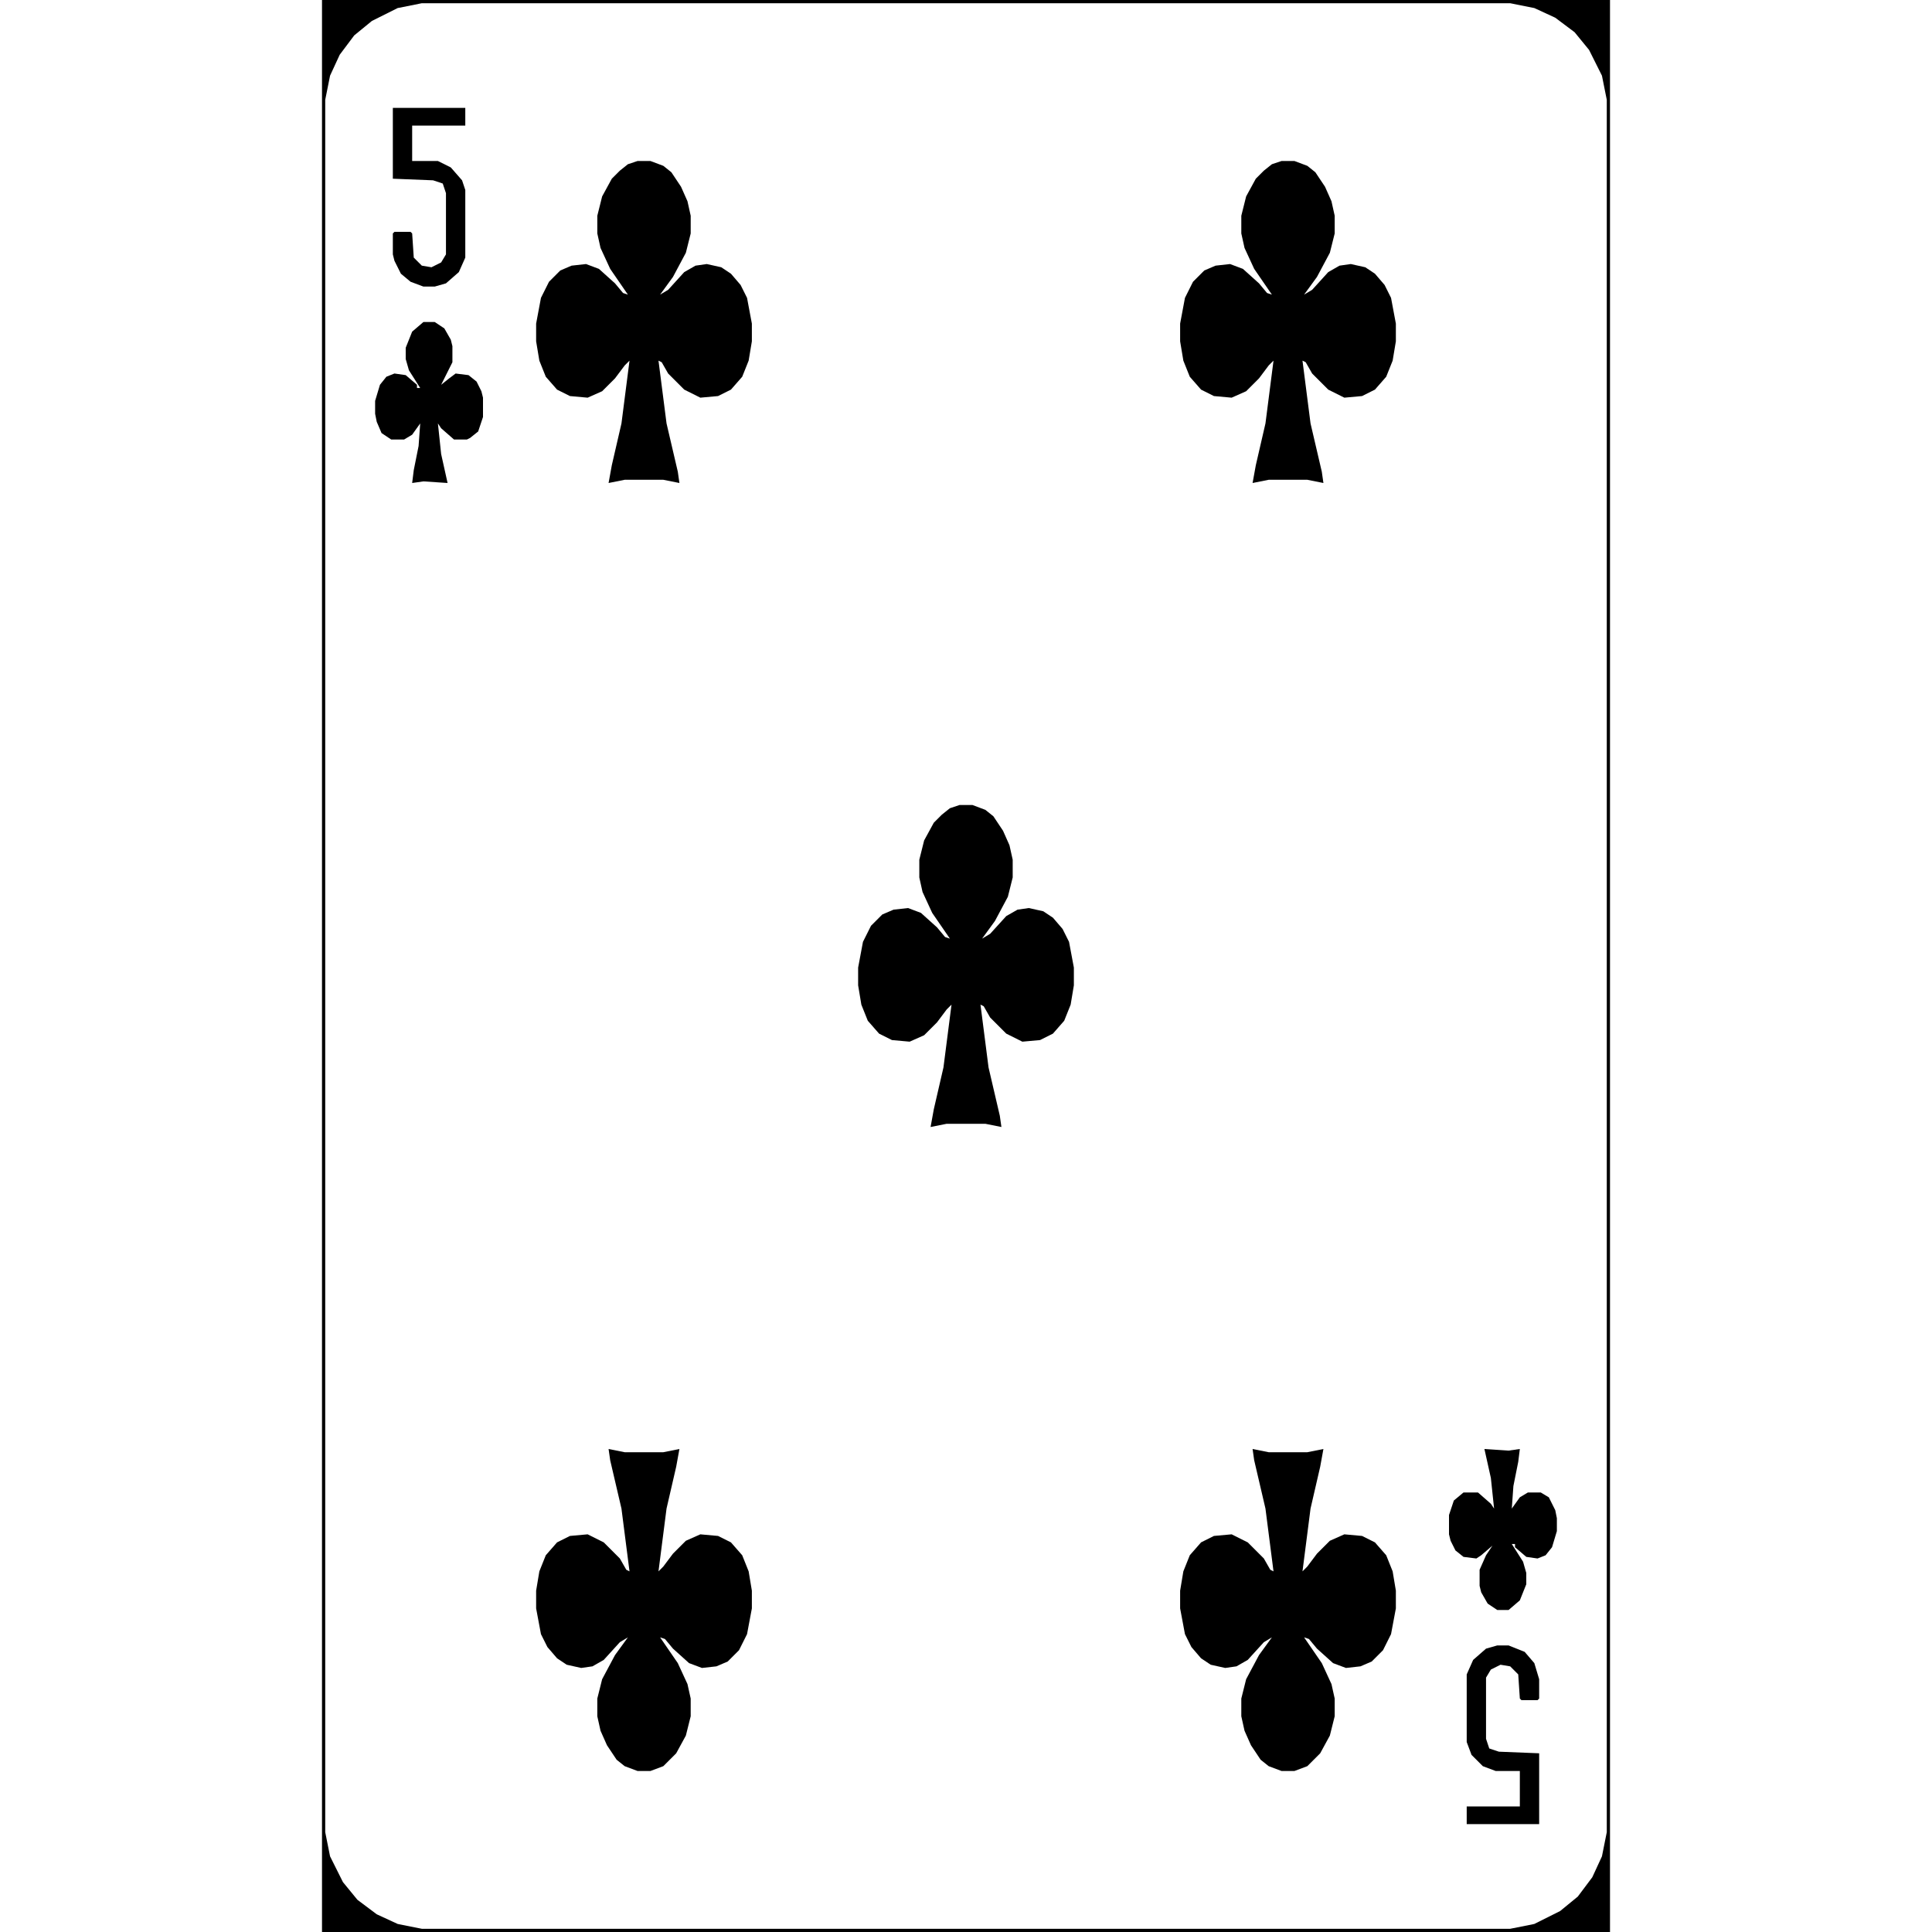 <?xml version="1.0" encoding="UTF-8"?>
<svg version="1.1" viewBox="0 0 800 1200" width="1280" height="1280" xmlns="http://www.w3.org/2000/svg">
<path transform="translate(0)" d="m0 0h800v1200h-800z" fill="#fff"/>
<path transform="translate(396,500)" d="m0 0h8l8 3 5 4 6 9 4 9 2 9v11l-3 12-8 15-8 11 5-3 10-11 7-4 7-1 9 2 6 4 6 7 4 8 3 16v11l-2 12-4 10-7 8-8 4-11 1-10-5-10-10-4-7-2-1 5 39 7 30 1 7-10-2h-24l-10 2 2-11 6-26 5-39-3 3-6 8-8 8-9 4-11-1-8-4-7-8-4-10-2-12v-11l3-16 5-10 7-7 7-3 9-1 8 3 10 9 5 6 3 1-11-16-6-13-2-9v-11l3-12 6-11 5-5 5-4z"/>
<path transform="translate(596,100)" d="m0 0h8l8 3 5 4 6 9 4 9 2 9v11l-3 12-8 15-8 11 5-3 10-11 7-4 7-1 9 2 6 4 6 7 4 8 3 16v11l-2 12-4 10-7 8-8 4-11 1-10-5-10-10-4-7-2-1 5 39 7 30 1 7-10-2h-24l-10 2 2-11 6-26 5-39-3 3-6 8-8 8-9 4-11-1-8-4-7-8-4-10-2-12v-11l3-16 5-10 7-7 7-3 9-1 8 3 10 9 5 6 3 1-11-16-6-13-2-9v-11l3-12 6-11 5-5 5-4z"/>
<path transform="translate(196,100)" d="m0 0h8l8 3 5 4 6 9 4 9 2 9v11l-3 12-8 15-8 11 5-3 10-11 7-4 7-1 9 2 6 4 6 7 4 8 3 16v11l-2 12-4 10-7 8-8 4-11 1-10-5-10-10-4-7-2-1 5 39 7 30 1 7-10-2h-24l-10 2 2-11 6-26 5-39-3 3-6 8-8 8-9 4-11-1-8-4-7-8-4-10-2-12v-11l3-16 5-10 7-7 7-3 9-1 8 3 10 9 5 6 3 1-11-16-6-13-2-9v-11l3-12 6-11 5-5 5-4z"/>
<path transform="translate(578,900)" d="m0 0 10 2h24l10-2-2 11-6 26-5 39 3-3 6-8 8-8 9-4 11 1 8 4 7 8 4 10 2 12v11l-3 16-5 10-7 7-7 3-9 1-8-3-10-9-5-6-3-1 11 16 6 13 2 9v11l-3 12-6 11-8 8-8 3h-8l-8-3-5-4-6-9-4-9-2-9v-11l3-12 8-15 8-11-5 3-10 11-7 4-7 1-9-2-6-4-6-7-4-8-3-16v-11l2-12 4-10 7-8 8-4 11-1 10 5 10 10 4 7 2 1-5-39-7-30z"/>
<path transform="translate(178,900)" d="m0 0 10 2h24l10-2-2 11-6 26-5 39 3-3 6-8 8-8 9-4 11 1 8 4 7 8 4 10 2 12v11l-3 16-5 10-7 7-7 3-9 1-8-3-10-9-5-6-3-1 11 16 6 13 2 9v11l-3 12-6 11-8 8-8 3h-8l-8-3-5-4-6-9-4-9-2-9v-11l3-12 8-15 8-11-5 3-10 11-7 4-7 1-9-2-6-4-6-7-4-8-3-16v-11l2-12 4-10 7-8 8-4 11-1 10 5 10 10 4 7 2 1-5-39-7-30z"/>
<path transform="translate(0)" d="m0 0h800v1200h-800zm62 2-15 3-16 8-11 9-9 12-6 13-3 15v1076l3 15 8 16 9 11 12 9 13 6 15 3h676l15-3 16-8 11-9 9-12 6-13 3-15v-1076l-3-15-8-16-9-11-12-9-13-6-15-3z"/>
<path transform="translate(722,900)" d="m0 0 15 1 7-1-1 8-3 15-1 14 5-7 5-3h8l5 3 4 8 1 5v8l-3 10-4 5-5 2-7-1-7-6v-2h-2l7 11 2 7v7l-4 10-7 6h-7l-6-4-4-7-1-4v-10l4-9 4-6-7 6-3 2-8-1-5-4-3-6-1-4v-12l3-9 6-5h9l8 7 2 3-2-19z"/>
<path transform="translate(63,200)" d="m0 0h7l6 4 4 7 1 4v10l-7 14 5-4 4-3 8 1 5 4 3 6 1 4v12l-3 9-5 4-2 1h-8l-8-7-2-3 2 19 4 18-15-1-7 1 1-8 3-15 1-14-5 7-5 3h-8l-6-4-3-7-1-5v-8l3-10 4-5 5-2 7 1 7 6v2h2l-7-11-2-7v-7l4-10z"/>
<path transform="translate(44,67)" d="m0 0h45v11h-33v22h16l8 4 7 8 2 6v42l-4 9-8 7-7 2h-7l-8-3-6-5-4-8-1-4v-13l1-1h10l1 1 1 15 5 5 6 1 6-3 3-5v-38l-2-6-6-2-25-1z"/>
<path transform="translate(730,1022)" d="m0 0h7l10 4 6 7 3 10v12l-1 1h-10l-1-1-1-15-5-5-6-1-6 3-3 5v38l2 6 6 2 25 1v44h-45v-11h33v-22h-15l-8-3-7-7-3-8v-42l4-9 8-7z"/>
</svg>
